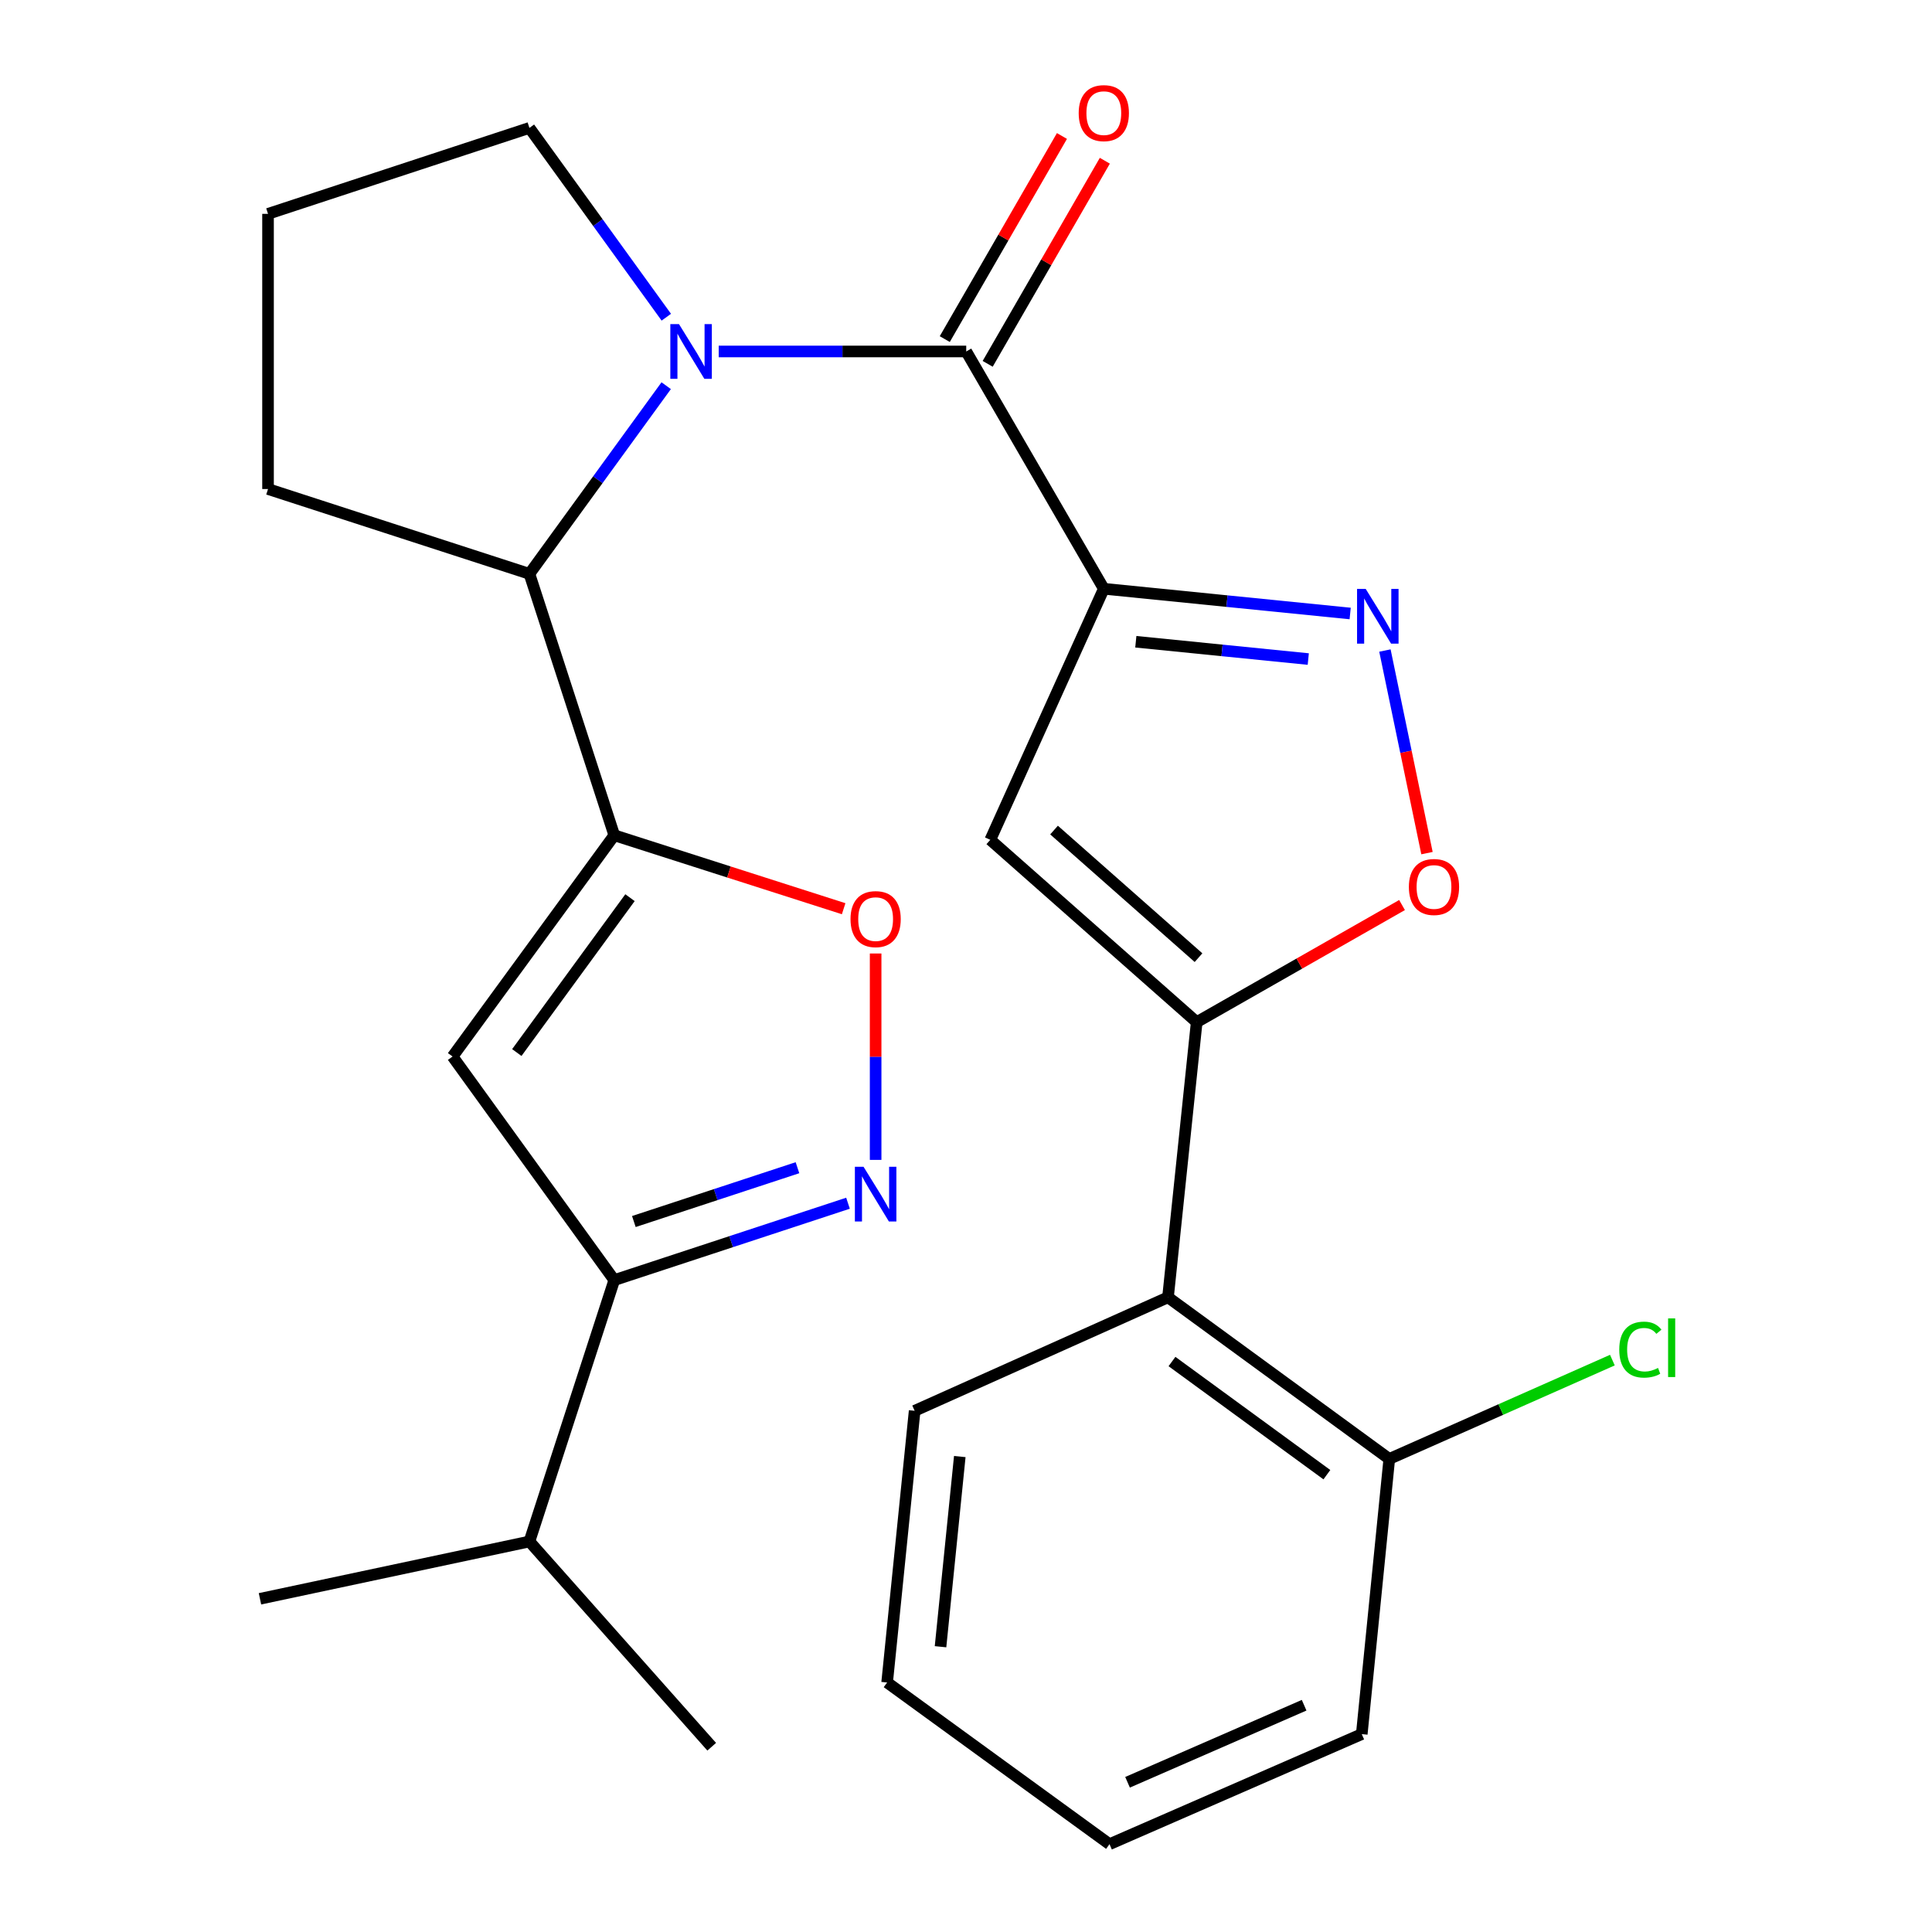 <?xml version='1.0' encoding='iso-8859-1'?>
<svg version='1.1' baseProfile='full'
              xmlns='http://www.w3.org/2000/svg'
                      xmlns:rdkit='http://www.rdkit.org/xml'
                      xmlns:xlink='http://www.w3.org/1999/xlink'
                  xml:space='preserve'
width='1000px' height='1000px' viewBox='0 0 1000 1000'>
<!-- END OF HEADER -->
<rect style='opacity:1.0;fill:#FFFFFF;stroke:none' width='1000' height='1000' x='0' y='0'> </rect>
<path class='bond-1' d='M 571.333,304.739 L 500.118,181.918' style='fill:none;fill-rule:evenodd;stroke:#000000;stroke-width:6px;stroke-linecap:butt;stroke-linejoin:miter;stroke-opacity:1' />
<path class='bond-3' d='M 571.333,304.739 L 512.578,434.695' style='fill:none;fill-rule:evenodd;stroke:#000000;stroke-width:6px;stroke-linecap:butt;stroke-linejoin:miter;stroke-opacity:1' />
<path class='bond-4' d='M 571.333,304.739 L 635.09,311.141' style='fill:none;fill-rule:evenodd;stroke:#000000;stroke-width:6px;stroke-linecap:butt;stroke-linejoin:miter;stroke-opacity:1' />
<path class='bond-4' d='M 635.09,311.141 L 698.847,317.543' style='fill:none;fill-rule:evenodd;stroke:#0000FF;stroke-width:6px;stroke-linecap:butt;stroke-linejoin:miter;stroke-opacity:1' />
<path class='bond-4' d='M 587.899,332.164 L 632.529,336.645' style='fill:none;fill-rule:evenodd;stroke:#000000;stroke-width:6px;stroke-linecap:butt;stroke-linejoin:miter;stroke-opacity:1' />
<path class='bond-4' d='M 632.529,336.645 L 677.159,341.127' style='fill:none;fill-rule:evenodd;stroke:#0000FF;stroke-width:6px;stroke-linecap:butt;stroke-linejoin:miter;stroke-opacity:1' />
<path class='bond-0' d='M 372.003,181.918 L 436.06,181.918' style='fill:none;fill-rule:evenodd;stroke:#0000FF;stroke-width:6px;stroke-linecap:butt;stroke-linejoin:miter;stroke-opacity:1' />
<path class='bond-0' d='M 436.06,181.918 L 500.118,181.918' style='fill:none;fill-rule:evenodd;stroke:#000000;stroke-width:6px;stroke-linecap:butt;stroke-linejoin:miter;stroke-opacity:1' />
<path class='bond-9' d='M 344.822,199.635 L 309.425,248.328' style='fill:none;fill-rule:evenodd;stroke:#0000FF;stroke-width:6px;stroke-linecap:butt;stroke-linejoin:miter;stroke-opacity:1' />
<path class='bond-9' d='M 309.425,248.328 L 274.027,297.021' style='fill:none;fill-rule:evenodd;stroke:#000000;stroke-width:6px;stroke-linecap:butt;stroke-linejoin:miter;stroke-opacity:1' />
<path class='bond-15' d='M 344.881,164.188 L 309.454,115.195' style='fill:none;fill-rule:evenodd;stroke:#0000FF;stroke-width:6px;stroke-linecap:butt;stroke-linejoin:miter;stroke-opacity:1' />
<path class='bond-15' d='M 309.454,115.195 L 274.027,66.203' style='fill:none;fill-rule:evenodd;stroke:#000000;stroke-width:6px;stroke-linecap:butt;stroke-linejoin:miter;stroke-opacity:1' />
<path class='bond-13' d='M 511.219,188.322 L 541.542,135.76' style='fill:none;fill-rule:evenodd;stroke:#000000;stroke-width:6px;stroke-linecap:butt;stroke-linejoin:miter;stroke-opacity:1' />
<path class='bond-13' d='M 541.542,135.76 L 571.864,83.197' style='fill:none;fill-rule:evenodd;stroke:#FF0000;stroke-width:6px;stroke-linecap:butt;stroke-linejoin:miter;stroke-opacity:1' />
<path class='bond-13' d='M 489.017,175.514 L 519.339,122.951' style='fill:none;fill-rule:evenodd;stroke:#000000;stroke-width:6px;stroke-linecap:butt;stroke-linejoin:miter;stroke-opacity:1' />
<path class='bond-13' d='M 519.339,122.951 L 549.661,70.389' style='fill:none;fill-rule:evenodd;stroke:#FF0000;stroke-width:6px;stroke-linecap:butt;stroke-linejoin:miter;stroke-opacity:1' />
<path class='bond-2' d='M 317.944,432.331 L 274.027,297.021' style='fill:none;fill-rule:evenodd;stroke:#000000;stroke-width:6px;stroke-linecap:butt;stroke-linejoin:miter;stroke-opacity:1' />
<path class='bond-6' d='M 317.944,432.331 L 234.254,546.85' style='fill:none;fill-rule:evenodd;stroke:#000000;stroke-width:6px;stroke-linecap:butt;stroke-linejoin:miter;stroke-opacity:1' />
<path class='bond-6' d='M 326.085,464.632 L 267.503,544.796' style='fill:none;fill-rule:evenodd;stroke:#000000;stroke-width:6px;stroke-linecap:butt;stroke-linejoin:miter;stroke-opacity:1' />
<path class='bond-8' d='M 317.944,432.331 L 377.309,451.34' style='fill:none;fill-rule:evenodd;stroke:#000000;stroke-width:6px;stroke-linecap:butt;stroke-linejoin:miter;stroke-opacity:1' />
<path class='bond-8' d='M 377.309,451.34 L 436.674,470.35' style='fill:none;fill-rule:evenodd;stroke:#FF0000;stroke-width:6px;stroke-linecap:butt;stroke-linejoin:miter;stroke-opacity:1' />
<path class='bond-5' d='M 512.578,434.695 L 619.408,529.05' style='fill:none;fill-rule:evenodd;stroke:#000000;stroke-width:6px;stroke-linecap:butt;stroke-linejoin:miter;stroke-opacity:1' />
<path class='bond-5' d='M 545.571,429.636 L 620.352,495.685' style='fill:none;fill-rule:evenodd;stroke:#000000;stroke-width:6px;stroke-linecap:butt;stroke-linejoin:miter;stroke-opacity:1' />
<path class='bond-10' d='M 716.833,336.715 L 727.72,389.145' style='fill:none;fill-rule:evenodd;stroke:#0000FF;stroke-width:6px;stroke-linecap:butt;stroke-linejoin:miter;stroke-opacity:1' />
<path class='bond-10' d='M 727.72,389.145 L 738.607,441.574' style='fill:none;fill-rule:evenodd;stroke:#FF0000;stroke-width:6px;stroke-linecap:butt;stroke-linejoin:miter;stroke-opacity:1' />
<path class='bond-12' d='M 619.408,529.05 L 604.555,671.48' style='fill:none;fill-rule:evenodd;stroke:#000000;stroke-width:6px;stroke-linecap:butt;stroke-linejoin:miter;stroke-opacity:1' />
<path class='bond-26' d='M 619.408,529.05 L 672.551,498.747' style='fill:none;fill-rule:evenodd;stroke:#000000;stroke-width:6px;stroke-linecap:butt;stroke-linejoin:miter;stroke-opacity:1' />
<path class='bond-26' d='M 672.551,498.747 L 725.694,468.445' style='fill:none;fill-rule:evenodd;stroke:#FF0000;stroke-width:6px;stroke-linecap:butt;stroke-linejoin:miter;stroke-opacity:1' />
<path class='bond-11' d='M 234.254,546.85 L 317.944,662.58' style='fill:none;fill-rule:evenodd;stroke:#000000;stroke-width:6px;stroke-linecap:butt;stroke-linejoin:miter;stroke-opacity:1' />
<path class='bond-7' d='M 453.225,600.359 L 453.225,546.943' style='fill:none;fill-rule:evenodd;stroke:#0000FF;stroke-width:6px;stroke-linecap:butt;stroke-linejoin:miter;stroke-opacity:1' />
<path class='bond-7' d='M 453.225,546.943 L 453.225,493.527' style='fill:none;fill-rule:evenodd;stroke:#FF0000;stroke-width:6px;stroke-linecap:butt;stroke-linejoin:miter;stroke-opacity:1' />
<path class='bond-29' d='M 438.925,622.783 L 378.434,642.682' style='fill:none;fill-rule:evenodd;stroke:#0000FF;stroke-width:6px;stroke-linecap:butt;stroke-linejoin:miter;stroke-opacity:1' />
<path class='bond-29' d='M 378.434,642.682 L 317.944,662.58' style='fill:none;fill-rule:evenodd;stroke:#000000;stroke-width:6px;stroke-linecap:butt;stroke-linejoin:miter;stroke-opacity:1' />
<path class='bond-29' d='M 412.768,604.404 L 370.425,618.333' style='fill:none;fill-rule:evenodd;stroke:#0000FF;stroke-width:6px;stroke-linecap:butt;stroke-linejoin:miter;stroke-opacity:1' />
<path class='bond-29' d='M 370.425,618.333 L 328.081,632.262' style='fill:none;fill-rule:evenodd;stroke:#000000;stroke-width:6px;stroke-linecap:butt;stroke-linejoin:miter;stroke-opacity:1' />
<path class='bond-18' d='M 274.027,297.021 L 138.732,253.119' style='fill:none;fill-rule:evenodd;stroke:#000000;stroke-width:6px;stroke-linecap:butt;stroke-linejoin:miter;stroke-opacity:1' />
<path class='bond-16' d='M 317.944,662.58 L 274.027,797.875' style='fill:none;fill-rule:evenodd;stroke:#000000;stroke-width:6px;stroke-linecap:butt;stroke-linejoin:miter;stroke-opacity:1' />
<path class='bond-14' d='M 604.555,671.48 L 719.089,755.141' style='fill:none;fill-rule:evenodd;stroke:#000000;stroke-width:6px;stroke-linecap:butt;stroke-linejoin:miter;stroke-opacity:1' />
<path class='bond-14' d='M 606.616,704.727 L 686.789,763.29' style='fill:none;fill-rule:evenodd;stroke:#000000;stroke-width:6px;stroke-linecap:butt;stroke-linejoin:miter;stroke-opacity:1' />
<path class='bond-19' d='M 604.555,671.48 L 473.418,730.235' style='fill:none;fill-rule:evenodd;stroke:#000000;stroke-width:6px;stroke-linecap:butt;stroke-linejoin:miter;stroke-opacity:1' />
<path class='bond-17' d='M 719.089,755.141 L 776.83,729.567' style='fill:none;fill-rule:evenodd;stroke:#000000;stroke-width:6px;stroke-linecap:butt;stroke-linejoin:miter;stroke-opacity:1' />
<path class='bond-17' d='M 776.83,729.567 L 834.571,703.992' style='fill:none;fill-rule:evenodd;stroke:#00CC00;stroke-width:6px;stroke-linecap:butt;stroke-linejoin:miter;stroke-opacity:1' />
<path class='bond-21' d='M 719.089,755.141 L 704.848,897.571' style='fill:none;fill-rule:evenodd;stroke:#000000;stroke-width:6px;stroke-linecap:butt;stroke-linejoin:miter;stroke-opacity:1' />
<path class='bond-20' d='M 274.027,66.203 L 138.732,110.689' style='fill:none;fill-rule:evenodd;stroke:#000000;stroke-width:6px;stroke-linecap:butt;stroke-linejoin:miter;stroke-opacity:1' />
<path class='bond-22' d='M 274.027,797.875 L 368.382,904.107' style='fill:none;fill-rule:evenodd;stroke:#000000;stroke-width:6px;stroke-linecap:butt;stroke-linejoin:miter;stroke-opacity:1' />
<path class='bond-23' d='M 274.027,797.875 L 134.559,827.538' style='fill:none;fill-rule:evenodd;stroke:#000000;stroke-width:6px;stroke-linecap:butt;stroke-linejoin:miter;stroke-opacity:1' />
<path class='bond-27' d='M 138.732,253.119 L 138.732,110.689' style='fill:none;fill-rule:evenodd;stroke:#000000;stroke-width:6px;stroke-linecap:butt;stroke-linejoin:miter;stroke-opacity:1' />
<path class='bond-24' d='M 473.418,730.235 L 459.177,870.856' style='fill:none;fill-rule:evenodd;stroke:#000000;stroke-width:6px;stroke-linecap:butt;stroke-linejoin:miter;stroke-opacity:1' />
<path class='bond-24' d='M 496.783,753.91 L 486.815,852.345' style='fill:none;fill-rule:evenodd;stroke:#000000;stroke-width:6px;stroke-linecap:butt;stroke-linejoin:miter;stroke-opacity:1' />
<path class='bond-28' d='M 704.848,897.571 L 574.281,954.545' style='fill:none;fill-rule:evenodd;stroke:#000000;stroke-width:6px;stroke-linecap:butt;stroke-linejoin:miter;stroke-opacity:1' />
<path class='bond-28' d='M 675.012,882.624 L 583.614,922.506' style='fill:none;fill-rule:evenodd;stroke:#000000;stroke-width:6px;stroke-linecap:butt;stroke-linejoin:miter;stroke-opacity:1' />
<path class='bond-25' d='M 459.177,870.856 L 574.281,954.545' style='fill:none;fill-rule:evenodd;stroke:#000000;stroke-width:6px;stroke-linecap:butt;stroke-linejoin:miter;stroke-opacity:1' />
<path  class='atom-1' d='M 351.442 167.758
L 360.722 182.758
Q 361.642 184.238, 363.122 186.918
Q 364.602 189.598, 364.682 189.758
L 364.682 167.758
L 368.442 167.758
L 368.442 196.078
L 364.562 196.078
L 354.602 179.678
Q 353.442 177.758, 352.202 175.558
Q 351.002 173.358, 350.642 172.678
L 350.642 196.078
L 346.962 196.078
L 346.962 167.758
L 351.442 167.758
' fill='#0000FF'/>
<path  class='atom-5' d='M 706.89 304.819
L 716.17 319.819
Q 717.09 321.299, 718.57 323.979
Q 720.05 326.659, 720.13 326.819
L 720.13 304.819
L 723.89 304.819
L 723.89 333.139
L 720.01 333.139
L 710.05 316.739
Q 708.89 314.819, 707.65 312.619
Q 706.45 310.419, 706.09 309.739
L 706.09 333.139
L 702.41 333.139
L 702.41 304.819
L 706.89 304.819
' fill='#0000FF'/>
<path  class='atom-8' d='M 446.965 603.919
L 456.245 618.919
Q 457.165 620.399, 458.645 623.079
Q 460.125 625.759, 460.205 625.919
L 460.205 603.919
L 463.965 603.919
L 463.965 632.239
L 460.085 632.239
L 450.125 615.839
Q 448.965 613.919, 447.725 611.719
Q 446.525 609.519, 446.165 608.839
L 446.165 632.239
L 442.485 632.239
L 442.485 603.919
L 446.965 603.919
' fill='#0000FF'/>
<path  class='atom-9' d='M 440.225 475.729
Q 440.225 468.929, 443.585 465.129
Q 446.945 461.329, 453.225 461.329
Q 459.505 461.329, 462.865 465.129
Q 466.225 468.929, 466.225 475.729
Q 466.225 482.609, 462.825 486.529
Q 459.425 490.409, 453.225 490.409
Q 446.985 490.409, 443.585 486.529
Q 440.225 482.649, 440.225 475.729
M 453.225 487.209
Q 457.545 487.209, 459.865 484.329
Q 462.225 481.409, 462.225 475.729
Q 462.225 470.169, 459.865 467.369
Q 457.545 464.529, 453.225 464.529
Q 448.905 464.529, 446.545 467.329
Q 444.225 470.129, 444.225 475.729
Q 444.225 481.449, 446.545 484.329
Q 448.905 487.209, 453.225 487.209
' fill='#FF0000'/>
<path  class='atom-11' d='M 729.229 459.097
Q 729.229 452.297, 732.589 448.497
Q 735.949 444.697, 742.229 444.697
Q 748.509 444.697, 751.869 448.497
Q 755.229 452.297, 755.229 459.097
Q 755.229 465.977, 751.829 469.897
Q 748.429 473.777, 742.229 473.777
Q 735.989 473.777, 732.589 469.897
Q 729.229 466.017, 729.229 459.097
M 742.229 470.577
Q 746.549 470.577, 748.869 467.697
Q 751.229 464.777, 751.229 459.097
Q 751.229 453.537, 748.869 450.737
Q 746.549 447.897, 742.229 447.897
Q 737.909 447.897, 735.549 450.697
Q 733.229 453.497, 733.229 459.097
Q 733.229 464.817, 735.549 467.697
Q 737.909 470.577, 742.229 470.577
' fill='#FF0000'/>
<path  class='atom-14' d='M 558.333 58.55
Q 558.333 51.75, 561.693 47.95
Q 565.053 44.15, 571.333 44.15
Q 577.613 44.15, 580.973 47.95
Q 584.333 51.75, 584.333 58.55
Q 584.333 65.43, 580.933 69.35
Q 577.533 73.23, 571.333 73.23
Q 565.093 73.23, 561.693 69.35
Q 558.333 65.47, 558.333 58.55
M 571.333 70.03
Q 575.653 70.03, 577.973 67.15
Q 580.333 64.23, 580.333 58.55
Q 580.333 52.99, 577.973 50.19
Q 575.653 47.35, 571.333 47.35
Q 567.013 47.35, 564.653 50.15
Q 562.333 52.95, 562.333 58.55
Q 562.333 64.27, 564.653 67.15
Q 567.013 70.03, 571.333 70.03
' fill='#FF0000'/>
<path  class='atom-18' d='M 838.124 698.562
Q 838.124 691.522, 841.404 687.842
Q 844.724 684.122, 851.004 684.122
Q 856.844 684.122, 859.964 688.242
L 857.324 690.402
Q 855.044 687.402, 851.004 687.402
Q 846.724 687.402, 844.444 690.282
Q 842.204 693.122, 842.204 698.562
Q 842.204 704.162, 844.524 707.042
Q 846.884 709.922, 851.444 709.922
Q 854.564 709.922, 858.204 708.042
L 859.324 711.042
Q 857.844 712.002, 855.604 712.562
Q 853.364 713.122, 850.884 713.122
Q 844.724 713.122, 841.404 709.362
Q 838.124 705.602, 838.124 698.562
' fill='#00CC00'/>
<path  class='atom-18' d='M 863.404 682.402
L 867.084 682.402
L 867.084 712.762
L 863.404 712.762
L 863.404 682.402
' fill='#00CC00'/>
</svg>
